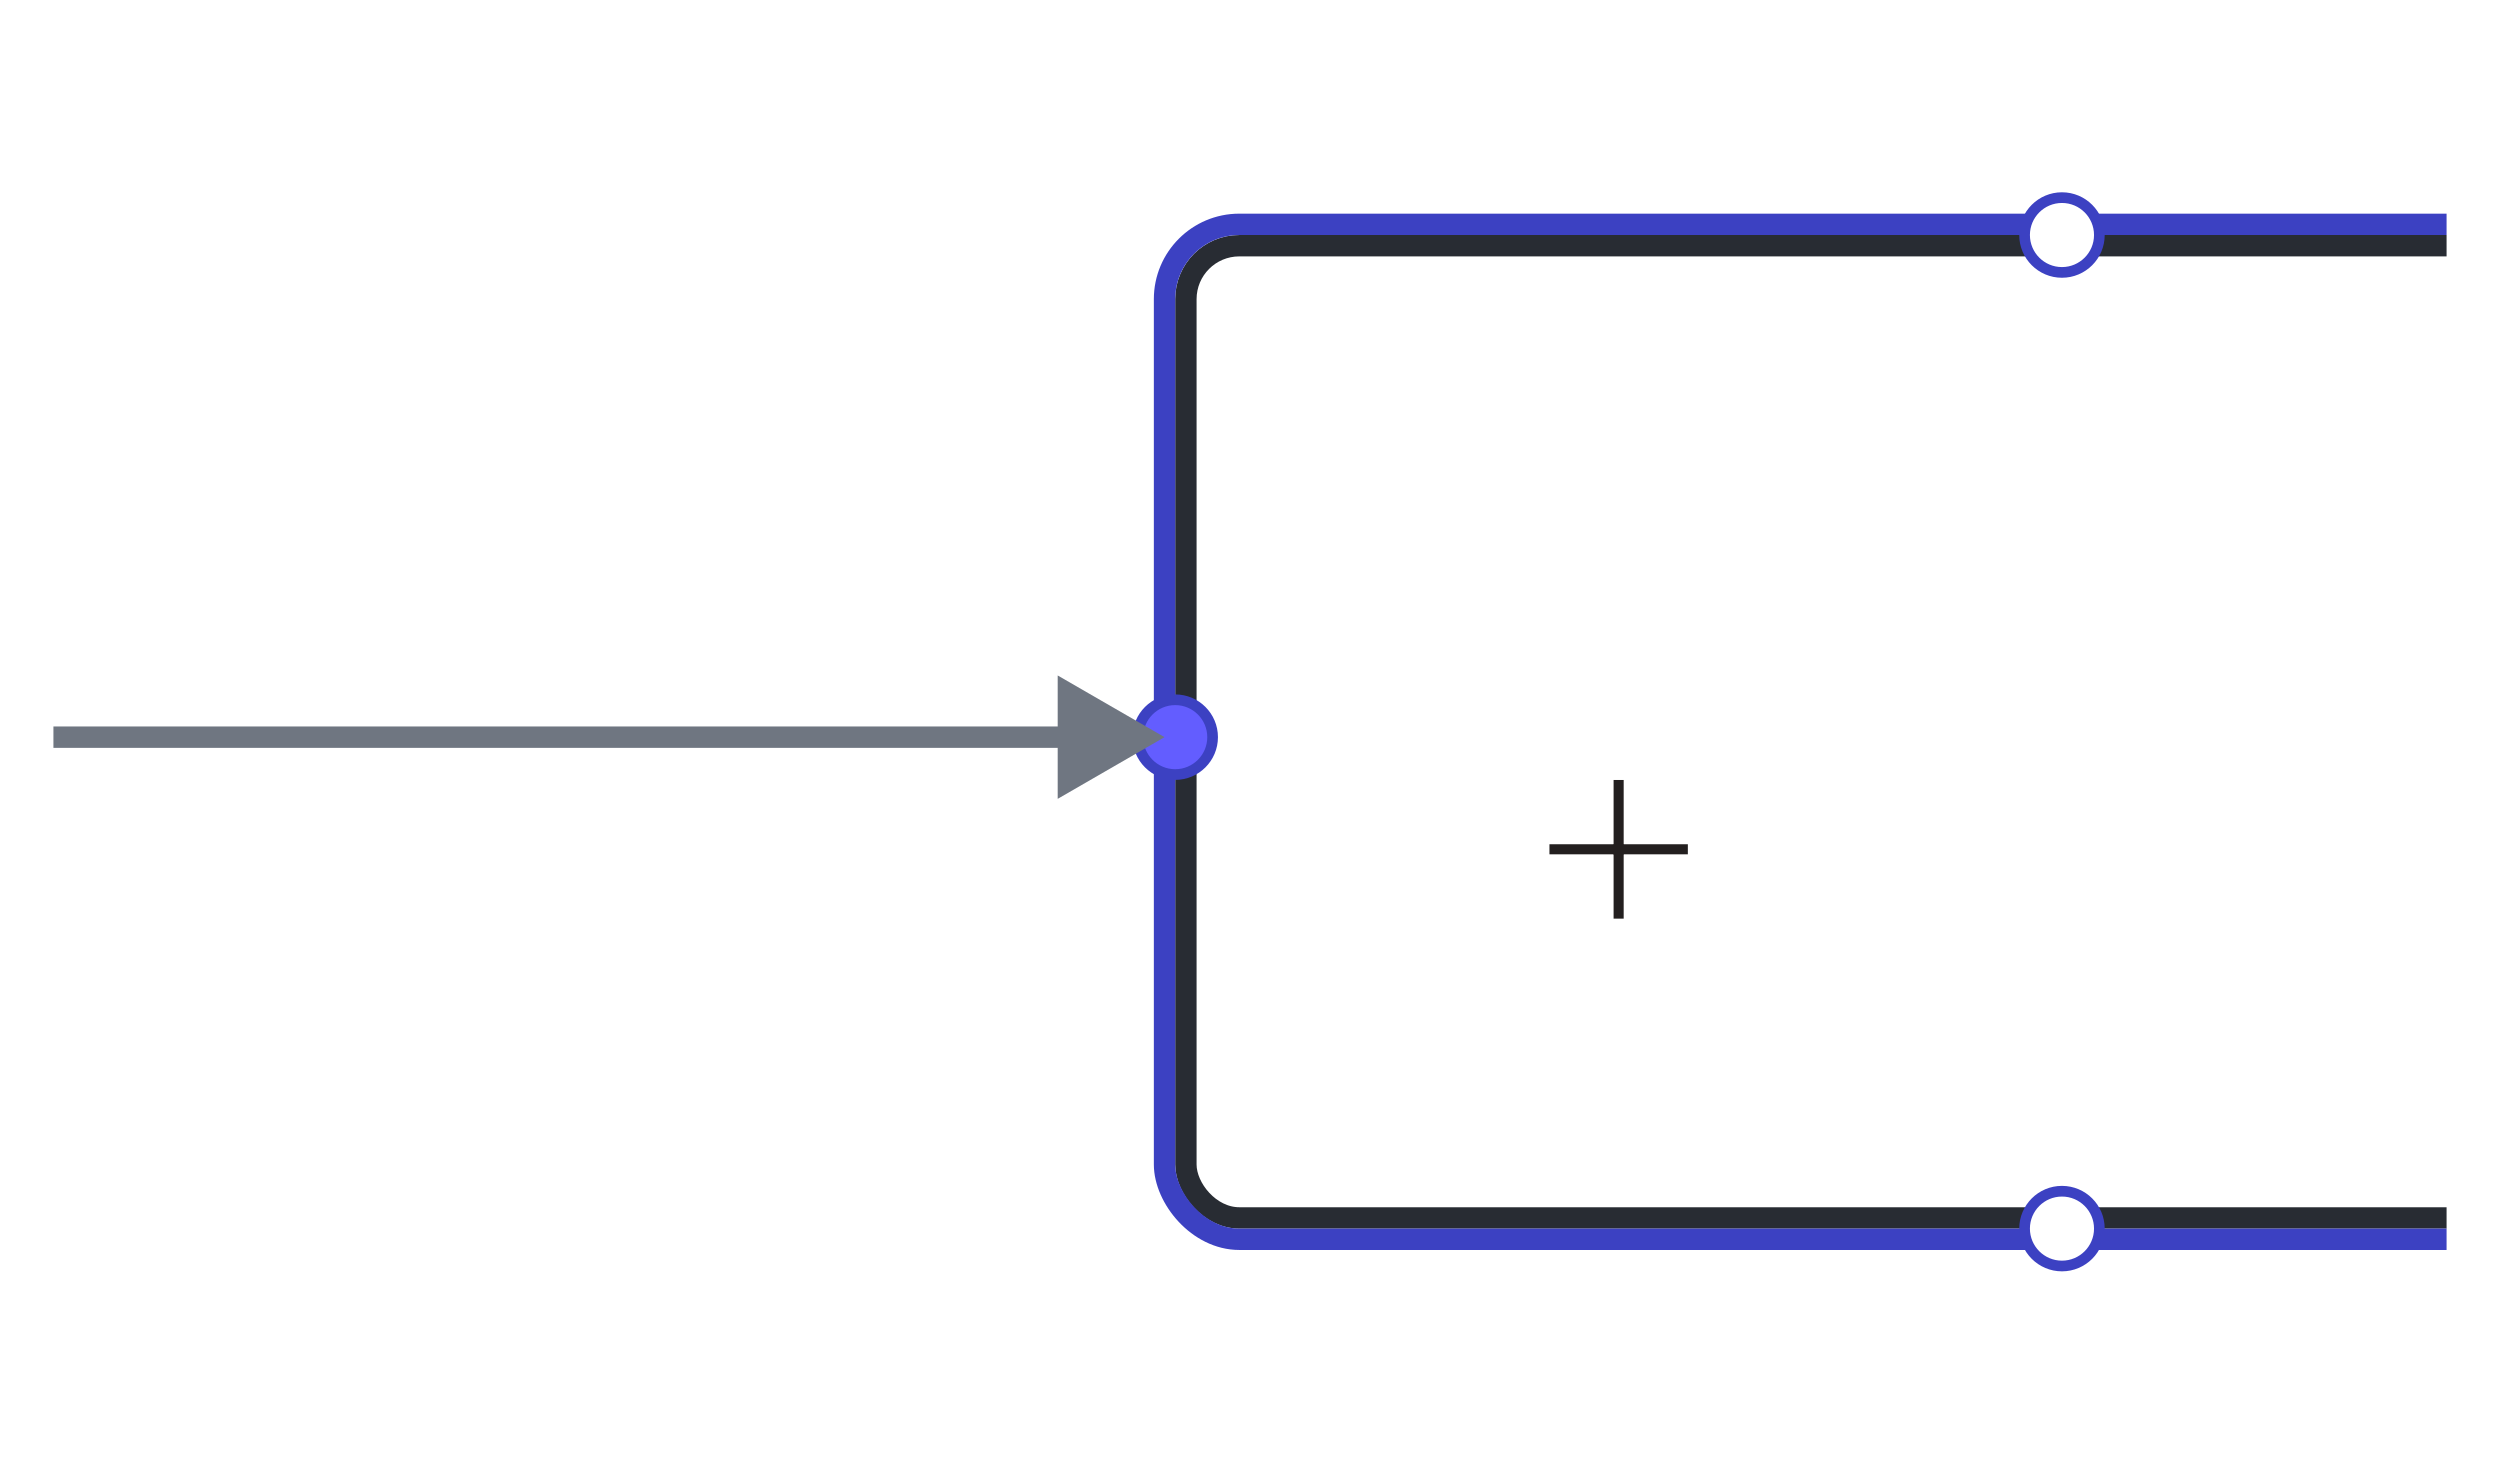 <svg xmlns="http://www.w3.org/2000/svg" width="234" height="138" fill="none" viewBox="0 0 234 138"><g filter="url(#a)"><g clip-path="url(#b)"><rect width="224" height="128" x="5" y="3.998" fill="#fff" rx="8"/><rect width="138" height="91" x="111" y="21.998" fill="#fff" rx="5"/><rect width="138" height="91" x="111" y="21.998" stroke="#282C33" stroke-width="2" rx="5"/><rect width="149" height="95" x="109" y="19.998" stroke="#3C41C2" stroke-width="2" rx="7"/><g filter="url(#c)"><path fill="#231F1F" d="M157.99 77.008h-6v-6.01h-.98v6.01h-6v.98h6v6.01h.98v-6.01h6v-.98Z"/><path stroke="#fff" d="M158.49 77.008v-.5h-6v-6.01h-1.98v6.01h-6v1.98h6v6.01h1.98v-6.01h6v-1.48Z"/></g><circle cx="110" cy="67.998" r="3.5" fill="#635DFF" stroke="#3C41C2"/><circle cx="193" cy="20.998" r="3.5" fill="#fff" stroke="#3C41C2"/><circle cx="193" cy="113.998" r="3.5" fill="#fff" stroke="#3C41C2"/><path fill="#6F7681" d="m109 67.998-10-5.774v11.548l10-5.774Zm-120 1h111v-2H-11v2Z"/></g></g><defs><filter id="a" width="234" height="138" x="0" y="-.002" color-interpolation-filters="sRGB" filterUnits="userSpaceOnUse"><feFlood flood-opacity="0" result="BackgroundImageFix"/><feColorMatrix in="SourceAlpha" result="hardAlpha" values="0 0 0 0 0 0 0 0 0 0 0 0 0 0 0 0 0 0 127 0"/><feOffset dy="1"/><feGaussianBlur stdDeviation="2.5"/><feColorMatrix values="0 0 0 0 0 0 0 0 0 0 0 0 0 0 0 0 0 0 0.15 0"/><feBlend in2="BackgroundImageFix" result="effect1_dropShadow_455_6112"/><feBlend in="SourceGraphic" in2="effect1_dropShadow_455_6112" result="shape"/></filter><filter id="c" width="18.98" height="19" x="142.01" y="68.998" color-interpolation-filters="sRGB" filterUnits="userSpaceOnUse"><feFlood flood-opacity="0" result="BackgroundImageFix"/><feColorMatrix in="SourceAlpha" result="hardAlpha" values="0 0 0 0 0 0 0 0 0 0 0 0 0 0 0 0 0 0 127 0"/><feOffset dy="1"/><feGaussianBlur stdDeviation="1"/><feComposite in2="hardAlpha" operator="out"/><feColorMatrix values="0 0 0 0 0 0 0 0 0 0 0 0 0 0 0 0 0 0 0.405 0"/><feBlend in2="BackgroundImageFix" result="effect1_dropShadow_455_6112"/><feBlend in="SourceGraphic" in2="effect1_dropShadow_455_6112" result="shape"/></filter><clipPath id="b"><rect width="224" height="128" x="5" y="3.998" fill="#fff" rx="8"/></clipPath></defs></svg>